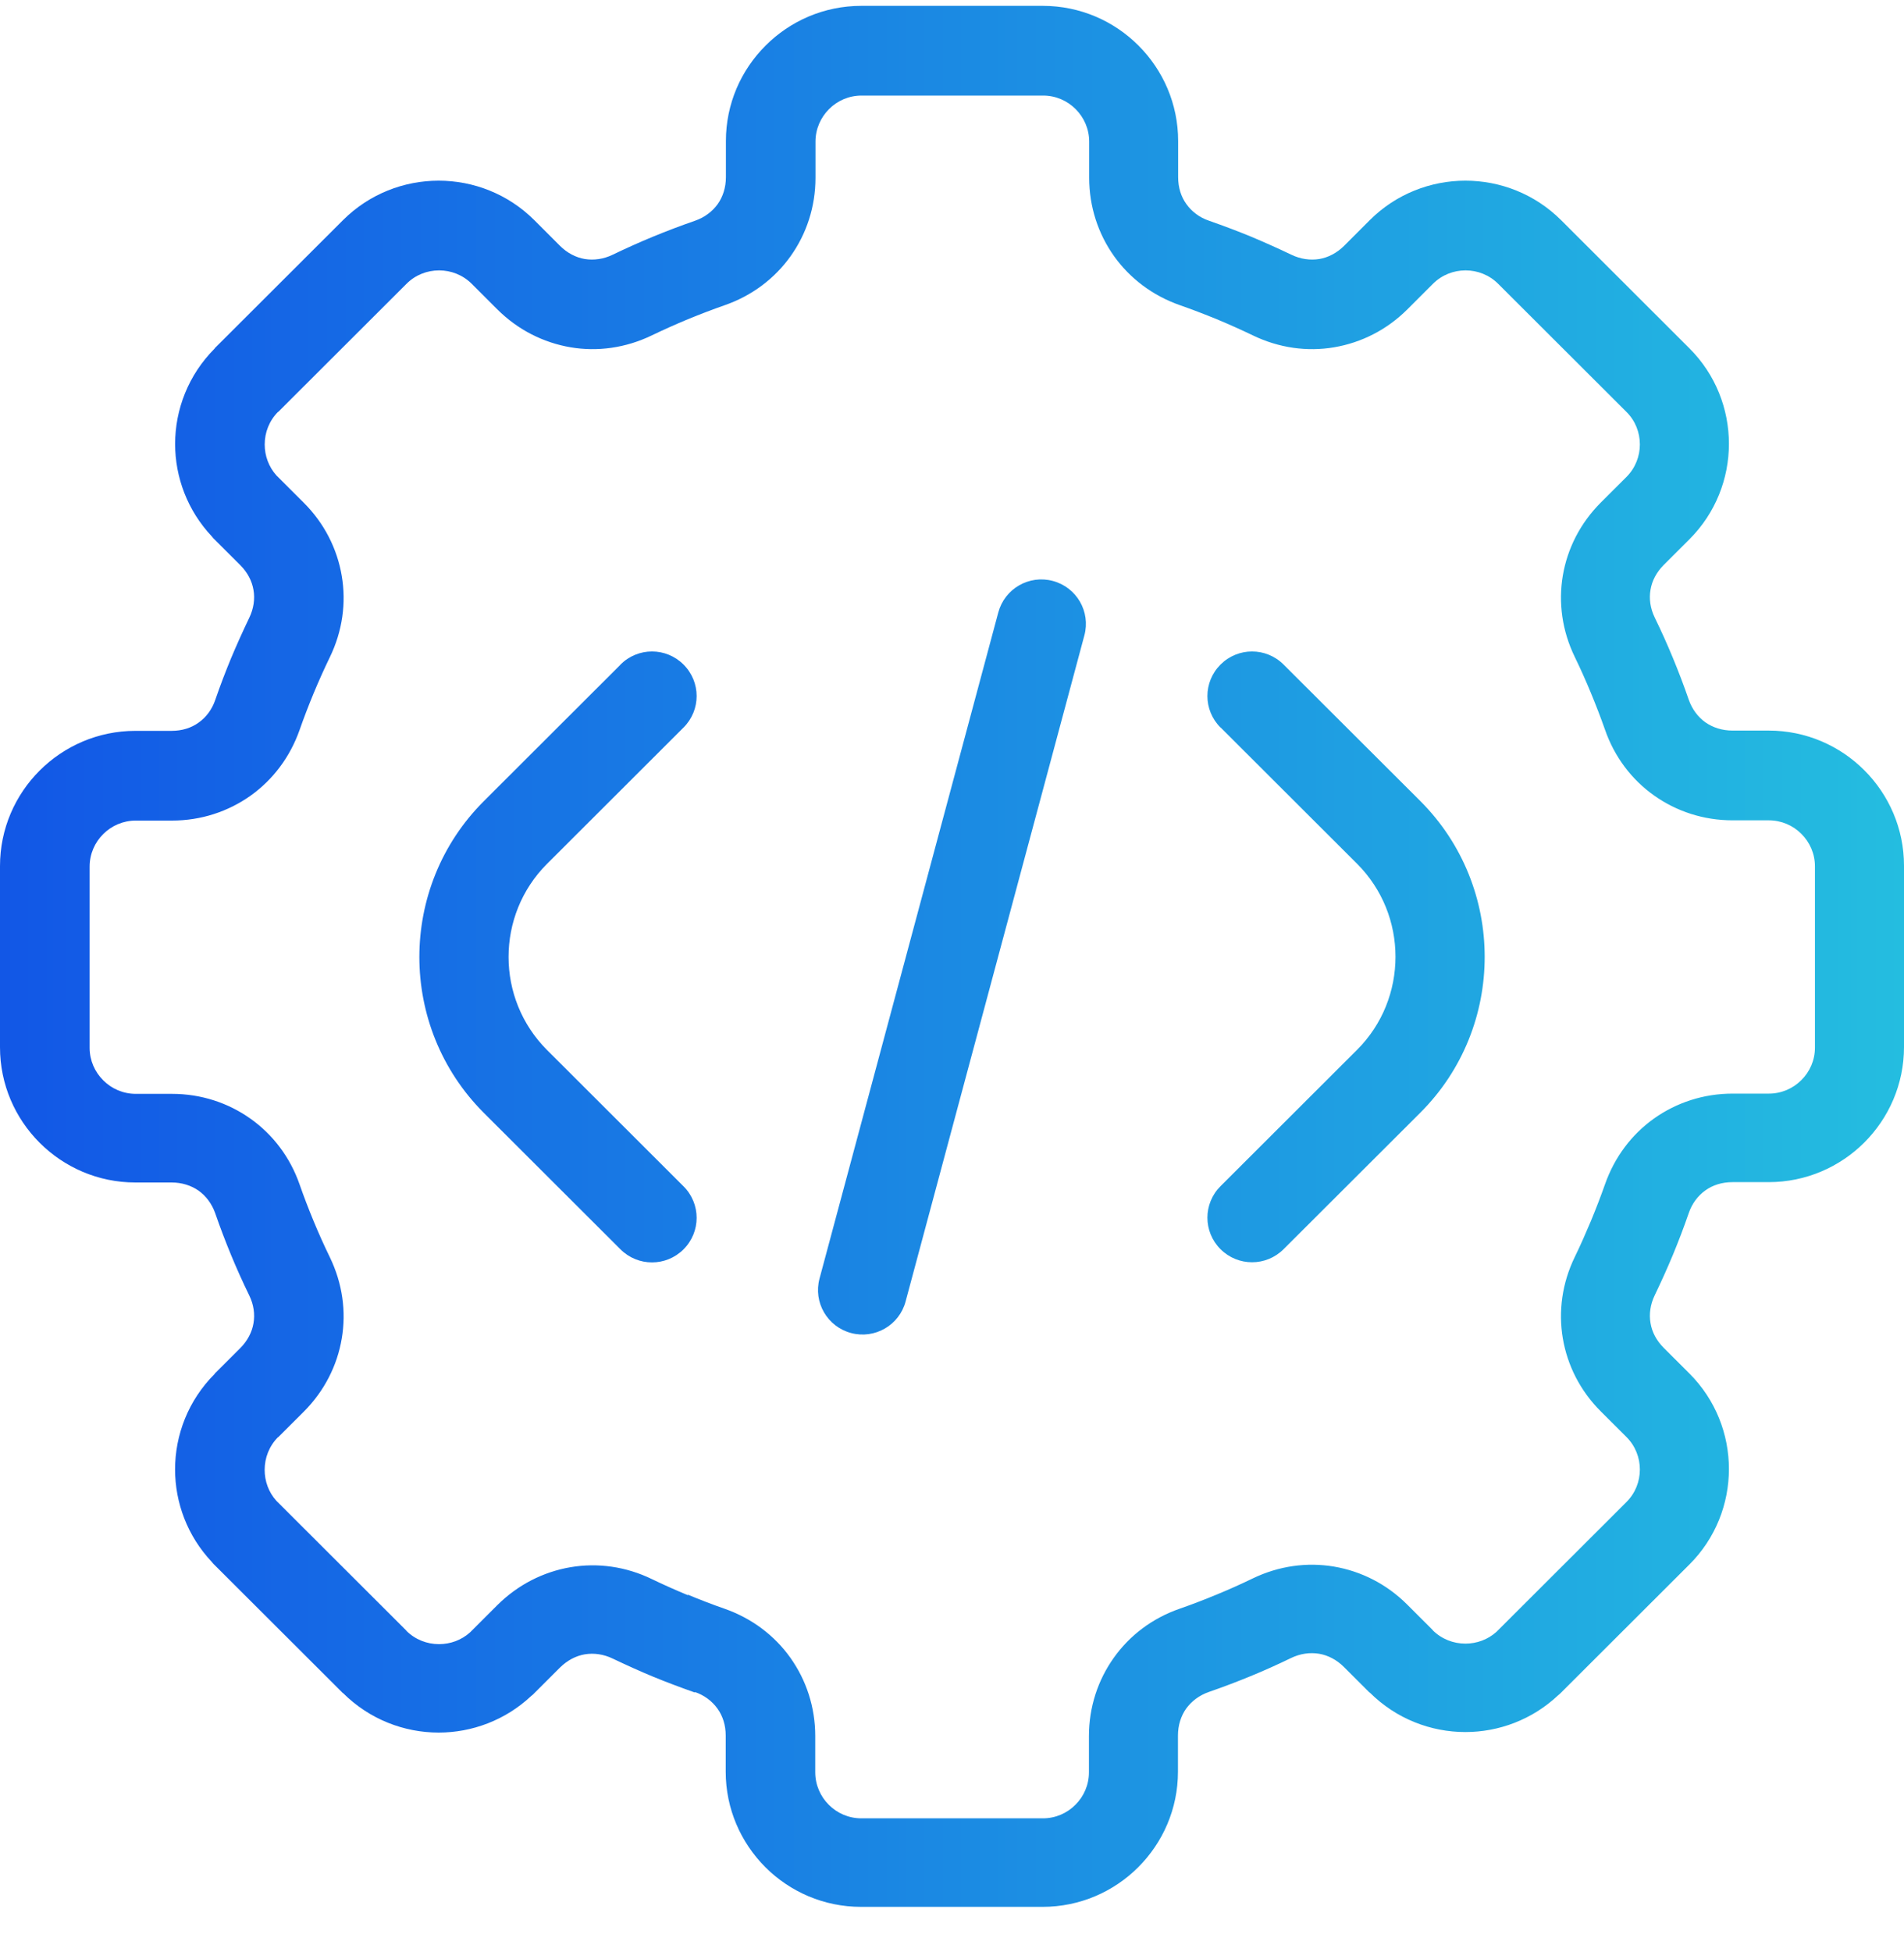 <svg width="40" height="41" viewBox="0 0 40 41" fill="none" xmlns="http://www.w3.org/2000/svg">
<path d="M14.601 35.544C14.293 35.435 14.002 35.326 13.727 35.213C13.445 35.096 13.159 34.967 12.874 34.831C12.681 34.738 12.477 34.709 12.285 34.741C12.099 34.773 11.919 34.866 11.765 35.018L11.226 35.556C11.207 35.577 11.187 35.596 11.164 35.612C10.617 36.126 9.915 36.384 9.215 36.384C8.49 36.384 7.762 36.107 7.207 35.555L7.206 35.552L7.203 35.555L4.507 32.864C4.486 32.844 4.467 32.825 4.451 32.802C3.936 32.256 3.678 31.556 3.678 30.857C3.678 30.133 3.955 29.407 4.509 28.853L4.512 28.851L4.509 28.848L5.048 28.31C5.199 28.159 5.293 27.977 5.325 27.791C5.359 27.6 5.33 27.396 5.236 27.203C5.097 26.919 4.97 26.635 4.853 26.352C4.74 26.078 4.628 25.787 4.522 25.48C4.451 25.277 4.327 25.115 4.171 25.003C4.016 24.895 3.821 24.832 3.604 24.832H2.844C2.059 24.832 1.349 24.513 0.834 23.999C0.319 23.485 0 22.775 0 21.993V18.187C0 17.404 0.319 16.695 0.834 16.181C1.349 15.667 2.061 15.348 2.844 15.348H3.604C3.821 15.348 4.016 15.288 4.171 15.176C4.329 15.065 4.453 14.901 4.522 14.699C4.628 14.39 4.74 14.1 4.853 13.826C4.971 13.545 5.099 13.26 5.236 12.975C5.329 12.782 5.359 12.578 5.325 12.387C5.293 12.201 5.201 12.021 5.048 11.868L4.509 11.33C4.488 11.311 4.469 11.29 4.453 11.268C3.938 10.722 3.679 10.022 3.679 9.323C3.679 8.599 3.957 7.873 4.51 7.319L4.514 7.317L4.51 7.314L7.206 4.623C7.759 4.071 8.488 3.794 9.215 3.794C9.943 3.794 10.671 4.071 11.225 4.623L11.764 5.162C11.915 5.313 12.097 5.407 12.284 5.439C12.475 5.47 12.68 5.442 12.872 5.349C13.158 5.211 13.442 5.084 13.726 4.967C14 4.854 14.292 4.743 14.6 4.636C14.802 4.566 14.965 4.442 15.078 4.286C15.187 4.132 15.25 3.937 15.25 3.721V2.962C15.25 2.178 15.569 1.47 16.085 0.956C16.6 0.441 17.311 0.123 18.094 0.123H21.907C22.692 0.123 23.402 0.441 23.917 0.956C24.432 1.47 24.751 2.18 24.751 2.962V3.721C24.751 3.937 24.812 4.132 24.924 4.286C25.035 4.442 25.199 4.568 25.402 4.636C25.71 4.744 26.002 4.854 26.276 4.967C26.558 5.085 26.844 5.213 27.129 5.349C27.322 5.442 27.526 5.47 27.718 5.439C27.904 5.407 28.084 5.314 28.238 5.162L28.777 4.623C29.33 4.071 30.059 3.794 30.786 3.794C31.514 3.794 32.242 4.071 32.796 4.623L35.491 7.314C36.045 7.866 36.322 8.594 36.322 9.32C36.322 10.046 36.045 10.773 35.491 11.326L34.952 11.864C34.801 12.015 34.706 12.196 34.675 12.383C34.641 12.574 34.67 12.777 34.764 12.97C34.903 13.255 35.03 13.538 35.147 13.822C35.26 14.095 35.372 14.387 35.478 14.694C35.549 14.896 35.673 15.059 35.829 15.17C35.984 15.278 36.179 15.342 36.395 15.342H37.156C37.941 15.342 38.651 15.66 39.166 16.175C39.681 16.689 40 17.399 40 18.18V21.987C40 22.77 39.681 23.478 39.166 23.993C38.651 24.507 37.939 24.825 37.156 24.825H36.395C36.179 24.825 35.984 24.886 35.829 24.997C35.671 25.109 35.547 25.273 35.478 25.475C35.372 25.782 35.26 26.073 35.147 26.347C35.029 26.629 34.901 26.914 34.764 27.199C34.671 27.391 34.641 27.595 34.675 27.786C34.706 27.973 34.799 28.152 34.952 28.305L35.491 28.843C36.045 29.396 36.322 30.123 36.322 30.849C36.322 31.575 36.045 32.303 35.491 32.855L32.796 35.545C32.775 35.566 32.756 35.585 32.734 35.601C32.187 36.115 31.485 36.373 30.785 36.373C30.059 36.373 29.332 36.096 28.777 35.544L28.775 35.541L28.772 35.544L28.233 35.006C28.081 34.854 27.899 34.761 27.713 34.729C27.521 34.697 27.317 34.725 27.124 34.818C26.839 34.956 26.555 35.084 26.271 35.2C25.997 35.313 25.705 35.424 25.397 35.531C25.195 35.601 25.032 35.725 24.919 35.881C24.81 36.036 24.747 36.23 24.747 36.446V37.206C24.747 37.989 24.427 38.697 23.912 39.212C23.397 39.726 22.686 40.044 21.903 40.044H18.089C17.305 40.044 16.595 39.726 16.08 39.212C15.565 38.697 15.246 37.987 15.246 37.206V36.446C15.246 36.231 15.185 36.036 15.073 35.881C14.962 35.725 14.797 35.599 14.595 35.531L14.601 35.544ZM20.973 12.86C21.107 12.362 21.62 12.066 22.119 12.2C22.619 12.333 22.915 12.846 22.781 13.343L19.025 27.332C18.891 27.831 18.378 28.127 17.878 27.993C17.379 27.859 17.083 27.347 17.217 26.85L20.973 12.86ZM13.035 13.956C13.402 13.589 13.993 13.589 14.36 13.956C14.727 14.322 14.727 14.912 14.36 15.278L11.491 18.142C10.954 18.679 10.684 19.387 10.684 20.096C10.684 20.804 10.954 21.511 11.491 22.049L14.36 24.913C14.727 25.279 14.727 25.87 14.36 26.236C13.993 26.602 13.402 26.602 13.035 26.236L10.166 23.372C9.262 22.469 8.81 21.282 8.81 20.097C8.81 18.911 9.262 17.724 10.166 16.823L13.035 13.959V13.956ZM25.641 15.278C25.274 14.912 25.274 14.322 25.641 13.956C26.008 13.589 26.6 13.589 26.966 13.956L29.836 16.819C30.74 17.722 31.191 18.91 31.191 20.094C31.191 21.28 30.74 22.468 29.836 23.369L26.966 26.233C26.599 26.599 26.008 26.599 25.641 26.233C25.274 25.866 25.274 25.276 25.641 24.91L28.51 22.046C29.048 21.509 29.317 20.801 29.317 20.092C29.317 19.384 29.048 18.677 28.51 18.139L25.641 15.275V15.278ZM14.447 33.487C14.713 33.597 14.971 33.696 15.218 33.782C15.796 33.984 16.271 34.345 16.604 34.812C16.939 35.283 17.127 35.85 17.127 36.458V37.217C17.127 37.483 17.236 37.725 17.411 37.9C17.587 38.077 17.829 38.185 18.096 38.185H21.909C22.175 38.185 22.418 38.077 22.593 37.9C22.769 37.725 22.877 37.483 22.877 37.217V36.458C22.877 35.85 23.065 35.281 23.4 34.812C23.732 34.345 24.207 33.982 24.786 33.782C25.033 33.696 25.292 33.597 25.558 33.487C25.82 33.379 26.073 33.266 26.316 33.148C26.867 32.882 27.459 32.803 28.024 32.898C28.595 32.995 29.131 33.264 29.563 33.696L30.1 34.232L30.099 34.235C30.287 34.422 30.534 34.516 30.786 34.516C31.02 34.516 31.255 34.434 31.438 34.269L34.169 31.543C34.357 31.355 34.451 31.109 34.451 30.86C34.451 30.612 34.357 30.364 34.169 30.177L33.63 29.639C33.199 29.21 32.928 28.673 32.832 28.103C32.737 27.54 32.816 26.947 33.083 26.398C33.201 26.156 33.312 25.903 33.422 25.642C33.532 25.376 33.631 25.118 33.718 24.872C33.92 24.295 34.282 23.821 34.749 23.488C35.221 23.154 35.789 22.966 36.398 22.966H37.159C37.426 22.966 37.668 22.858 37.843 22.683C38.02 22.508 38.129 22.266 38.129 22V18.193C38.129 17.927 38.02 17.686 37.843 17.51C37.668 17.335 37.426 17.227 37.159 17.227H36.398C35.789 17.227 35.22 17.039 34.749 16.705C34.282 16.374 33.918 15.899 33.718 15.322C33.631 15.075 33.532 14.817 33.422 14.551C33.314 14.29 33.201 14.037 33.083 13.795C32.816 13.244 32.737 12.653 32.832 12.09C32.928 11.52 33.199 10.985 33.63 10.554L34.169 10.016C34.357 9.828 34.451 9.581 34.451 9.333C34.451 9.084 34.357 8.836 34.169 8.65L31.473 5.959C31.285 5.772 31.038 5.678 30.789 5.678C30.54 5.678 30.292 5.772 30.105 5.959L29.567 6.496C29.137 6.926 28.599 7.196 28.029 7.293C27.464 7.389 26.871 7.309 26.32 7.043C26.078 6.926 25.826 6.814 25.563 6.704C25.296 6.595 25.038 6.496 24.791 6.41C24.213 6.208 23.738 5.846 23.405 5.38C23.07 4.909 22.882 4.34 22.882 3.734V2.974C22.882 2.709 22.773 2.467 22.598 2.292C22.422 2.115 22.18 2.007 21.914 2.007H18.1C17.834 2.007 17.591 2.115 17.416 2.292C17.241 2.467 17.132 2.709 17.132 2.974V3.734C17.132 4.342 16.944 4.91 16.609 5.38C16.277 5.846 15.802 6.209 15.223 6.41C14.976 6.496 14.718 6.595 14.451 6.704C14.19 6.813 13.936 6.926 13.694 7.043C13.142 7.309 12.55 7.389 11.986 7.293C11.416 7.196 10.879 6.927 10.447 6.496L9.909 5.959C9.721 5.772 9.474 5.678 9.225 5.678C8.976 5.678 8.727 5.772 8.541 5.959L5.845 8.65L5.842 8.648C5.655 8.836 5.561 9.083 5.561 9.334C5.561 9.568 5.643 9.802 5.808 9.985L6.383 10.559C6.813 10.988 7.084 11.525 7.18 12.095C7.276 12.658 7.196 13.25 6.93 13.8C6.812 14.042 6.7 14.293 6.59 14.556C6.48 14.822 6.381 15.08 6.295 15.326C6.092 15.903 5.73 16.377 5.263 16.71C4.791 17.044 4.223 17.232 3.614 17.232H2.853C2.587 17.232 2.344 17.34 2.169 17.515C1.992 17.69 1.883 17.932 1.883 18.198V22.005C1.883 22.27 1.992 22.512 2.169 22.687C2.344 22.863 2.587 22.971 2.853 22.971H3.614C4.223 22.971 4.793 23.159 5.263 23.493C5.73 23.824 6.094 24.299 6.295 24.876C6.381 25.123 6.48 25.381 6.59 25.647C6.698 25.908 6.812 26.161 6.93 26.403C7.196 26.954 7.276 27.544 7.18 28.108C7.084 28.678 6.813 29.213 6.383 29.644L5.844 30.182L5.84 30.181C5.654 30.369 5.56 30.615 5.56 30.867C5.56 31.101 5.641 31.335 5.807 31.518L8.537 34.243L8.536 34.246C8.724 34.433 8.971 34.527 9.223 34.527C9.458 34.527 9.692 34.445 9.875 34.28L10.448 33.708C10.879 33.279 11.416 33.008 11.987 32.911C12.552 32.815 13.146 32.895 13.695 33.161C13.938 33.279 14.19 33.39 14.453 33.5L14.447 33.487Z" fill="url(#paint0_linear_942_4696)"/>
<defs>
<linearGradient id="paint0_linear_942_4696" x1="-0" y1="20.083" x2="40" y2="20.083" gradientUnits="userSpaceOnUse">
<stop offset="2.3957e-07" stop-color="#1257E6"/>
<stop offset="1" stop-color="#24BDE0"/>
</linearGradient>
</defs>
</svg>
